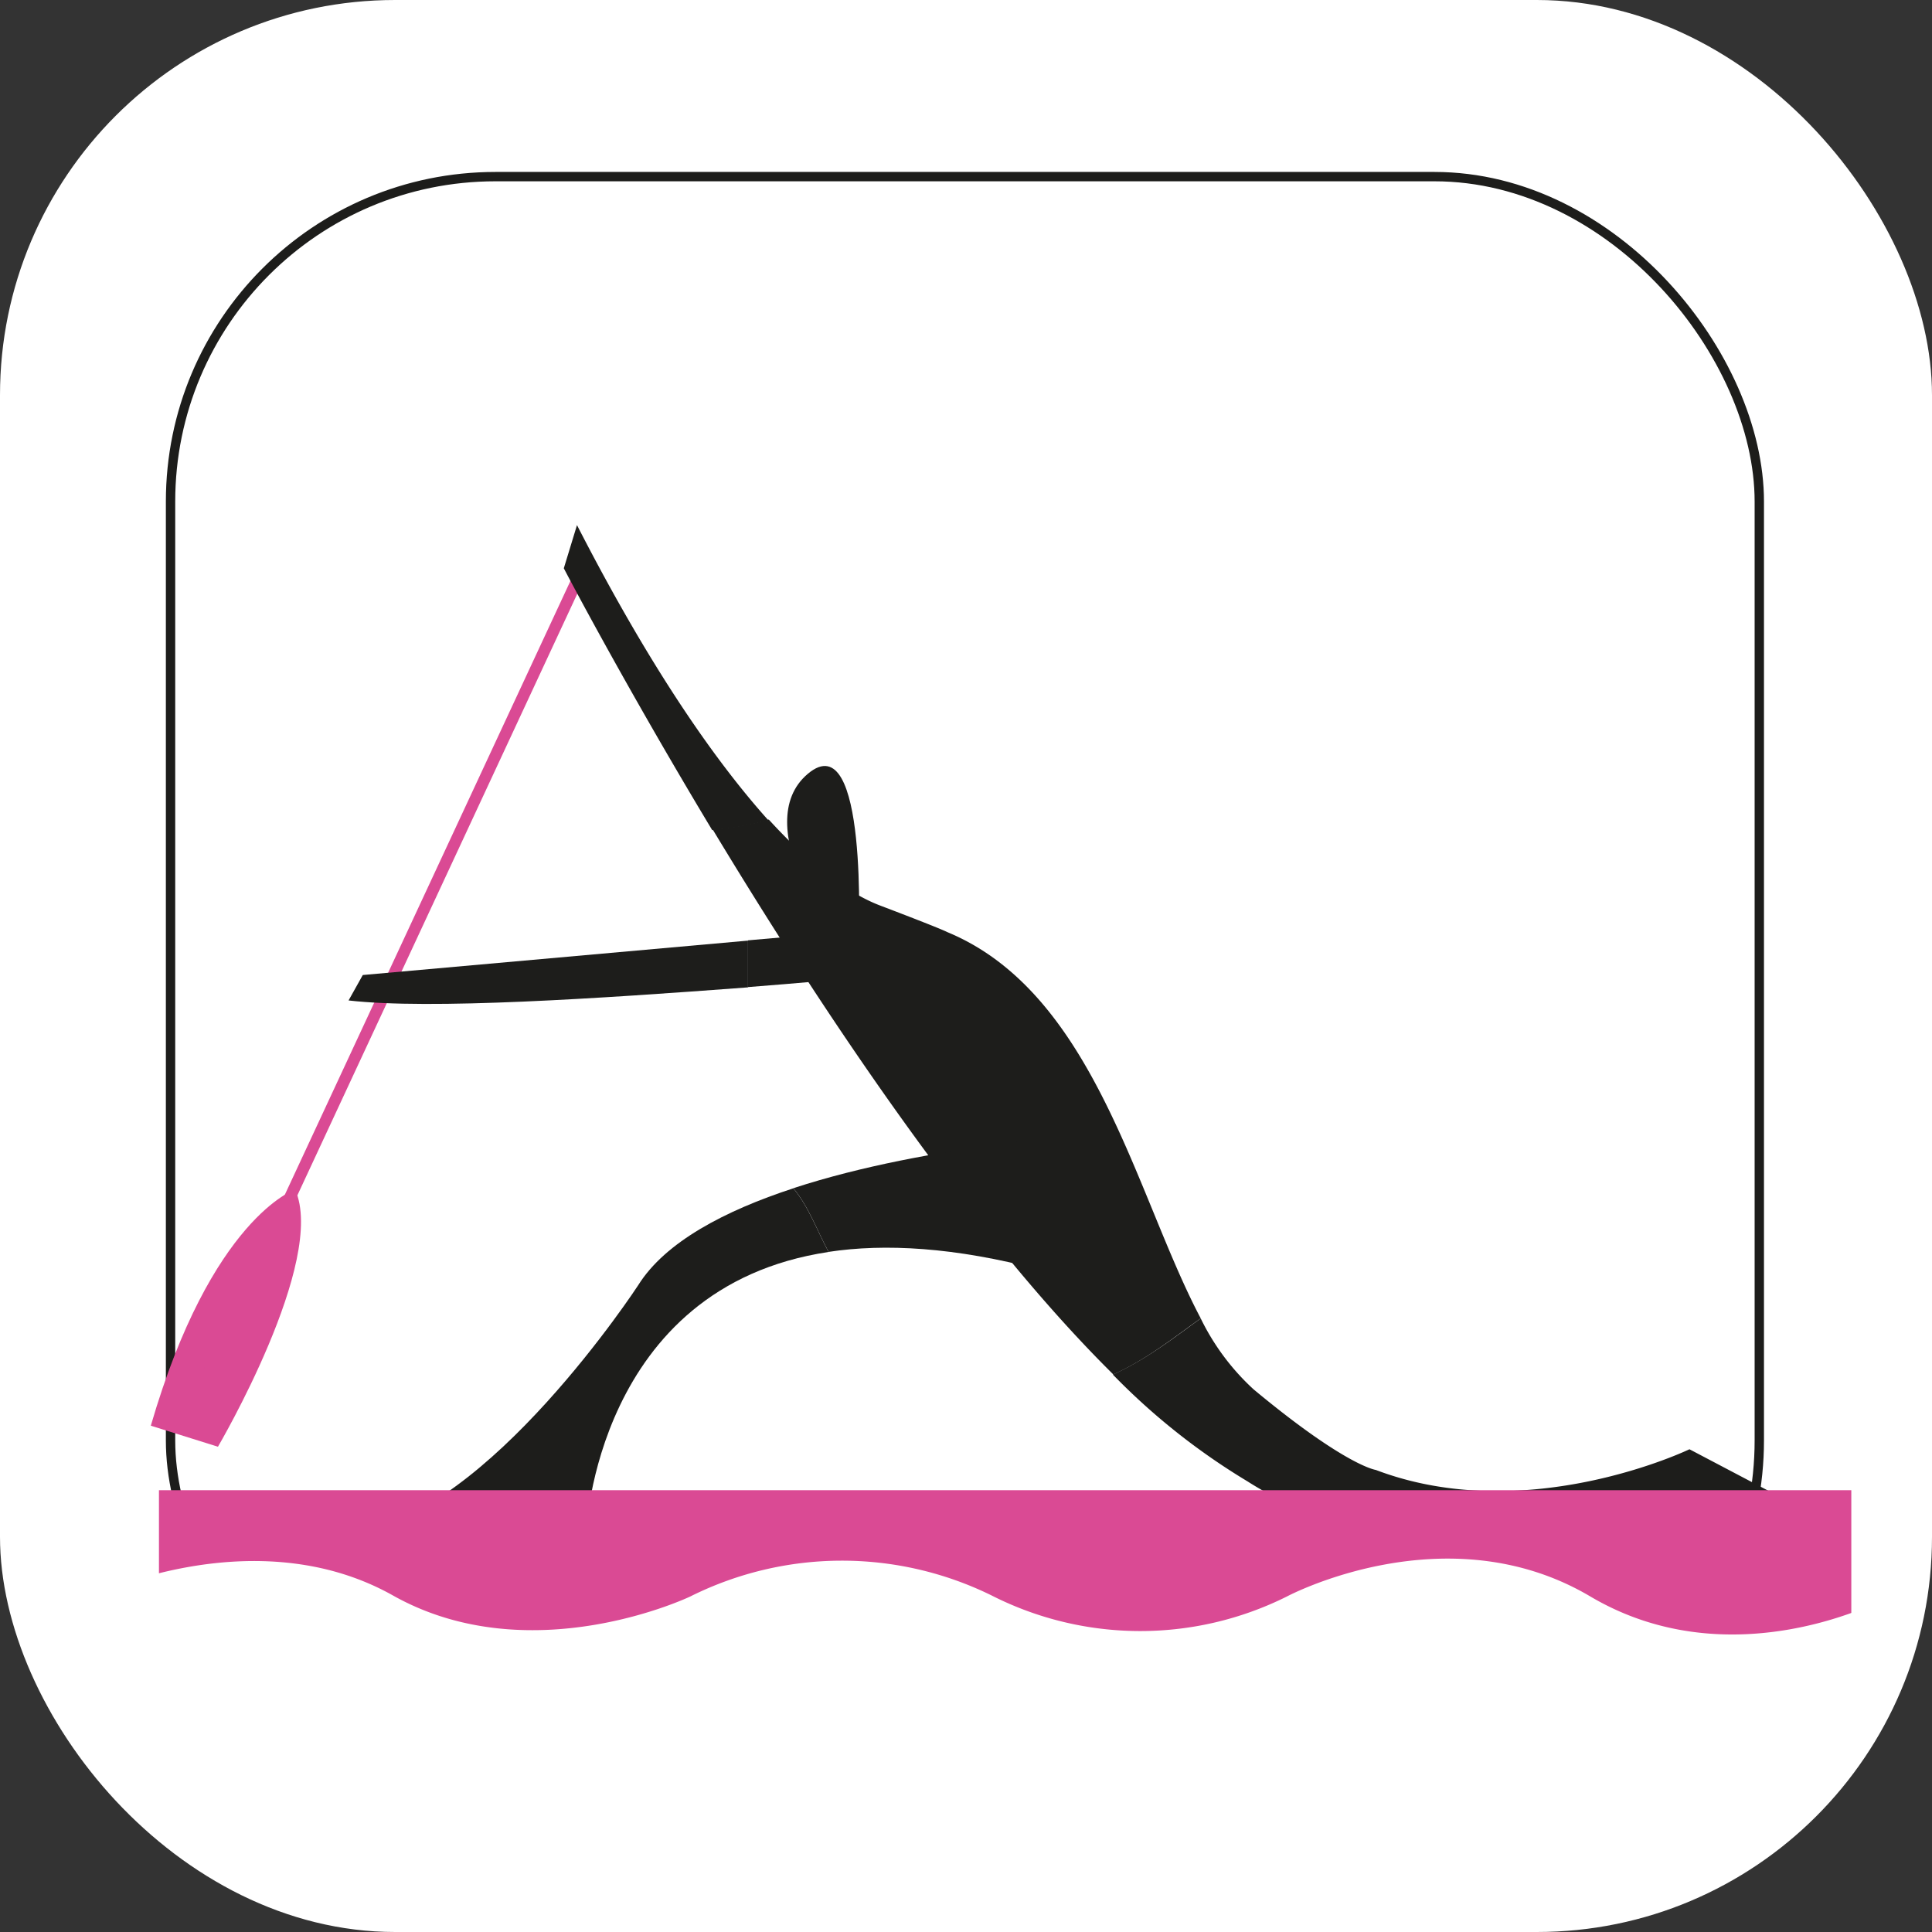 <svg xmlns="http://www.w3.org/2000/svg" viewBox="0 0 206.63 206.63"><rect x="0" y="0" width="206.63" height="206.63" fill="#333333" stroke="none"/><defs><style>.cls-1,.cls-2{fill:#fff;}.cls-2{stroke:#1d1d1b;stroke-miterlimit:10;}.cls-3{fill:#da4a94;}.cls-4{fill:#1d1d1b;}</style></defs><g id="Capa_2" data-name="Capa 2"><g id="Capa_1-2" data-name="Capa 1"><rect class="cls-1" width="206.63" height="206.63" rx="42.26"/><rect class="cls-2" x="18.24" y="18.89" width="169.92" height="169.92" rx="34.75"/><path class="cls-3" d="M31.56,127.22s-8.95,3-15.43,25.26l7.18,2.25S35,134.82,31.56,127.22Z"/><polygon class="cls-3" points="19.83 150.63 21.02 151.02 63.19 60.39 62 60 19.83 150.63"/><path class="cls-4" d="M61.71,56.16,60.3,60.78s6.31,12.11,15.87,28a32,32,0,0,0,6-1.06C76.21,81.08,69.26,70.89,61.71,56.16Z"/><path class="cls-4" d="M128.42,141c-6.93-13.06-11.3-34.8-27.13-41.32,0,0-.34-.24-7.18-2.84-3.32-1.27-7.33-4.2-11.89-9.19a32,32,0,0,1-6,1.06c11.38,18.86,27.38,43,42.85,58.29C122.57,145.42,125.37,143.18,128.42,141Z"/><path class="cls-4" d="M180.69,155s-17.36,8.37-33.55,2.21c0,0-3.18-.4-13.06-8.61a25.32,25.32,0,0,1-5.66-7.59c-3,2.16-5.85,4.4-9.4,6a71.4,71.4,0,0,0,14.41,11.43s6.82,4.46,13.58,5.64c0,0,3,.51,50.58-.19Z"/><path class="cls-4" d="M68.26,137.45s-16.1,24.68-30.21,26.33l24.64.12s1-26.26,25.93-30c-1.25-2.31-2.11-4.81-3.77-6.81C77.57,129.47,71.16,132.81,68.26,137.45Z"/><path class="cls-4" d="M84.85,127.08c1.66,2,2.52,4.5,3.77,6.81,6-.91,13.48-.51,22.65,1.92l6.65-14.51S99.59,122.25,84.85,127.08Z"/><path class="cls-4" d="M38.8,104.28,37.28,107c8.74,1,26.72-.2,42.72-1.4v-5Z"/><path class="cls-4" d="M96.31,99.14,80,100.57v5c11-.85,18.39-1.69,18.39-1.69Z"/><polygon class="cls-4" points="84.34 100.28 95.2 97.49 97.51 103.29 85.28 103.19 84.34 100.28"/><path class="cls-4" d="M89.7,101.2s-9.78-13-3.29-18.45,5.41,17.83,5.41,17.83"/><rect class="cls-3" x="17" y="159.38" width="181" height="18"/><path class="cls-1" d="M201.88,170.84s-16.42,9-31.8-.1-32.43,0-32.43,0a35.11,35.11,0,0,1-31.59-.1,36.27,36.27,0,0,0-32.22.1s-17.06,8.19-31.81-.1-32,0-32,0,21.28,25,35,26.12,114.93,0,114.93,0S198.14,191.2,201.88,170.84Z"/></g></g></svg>